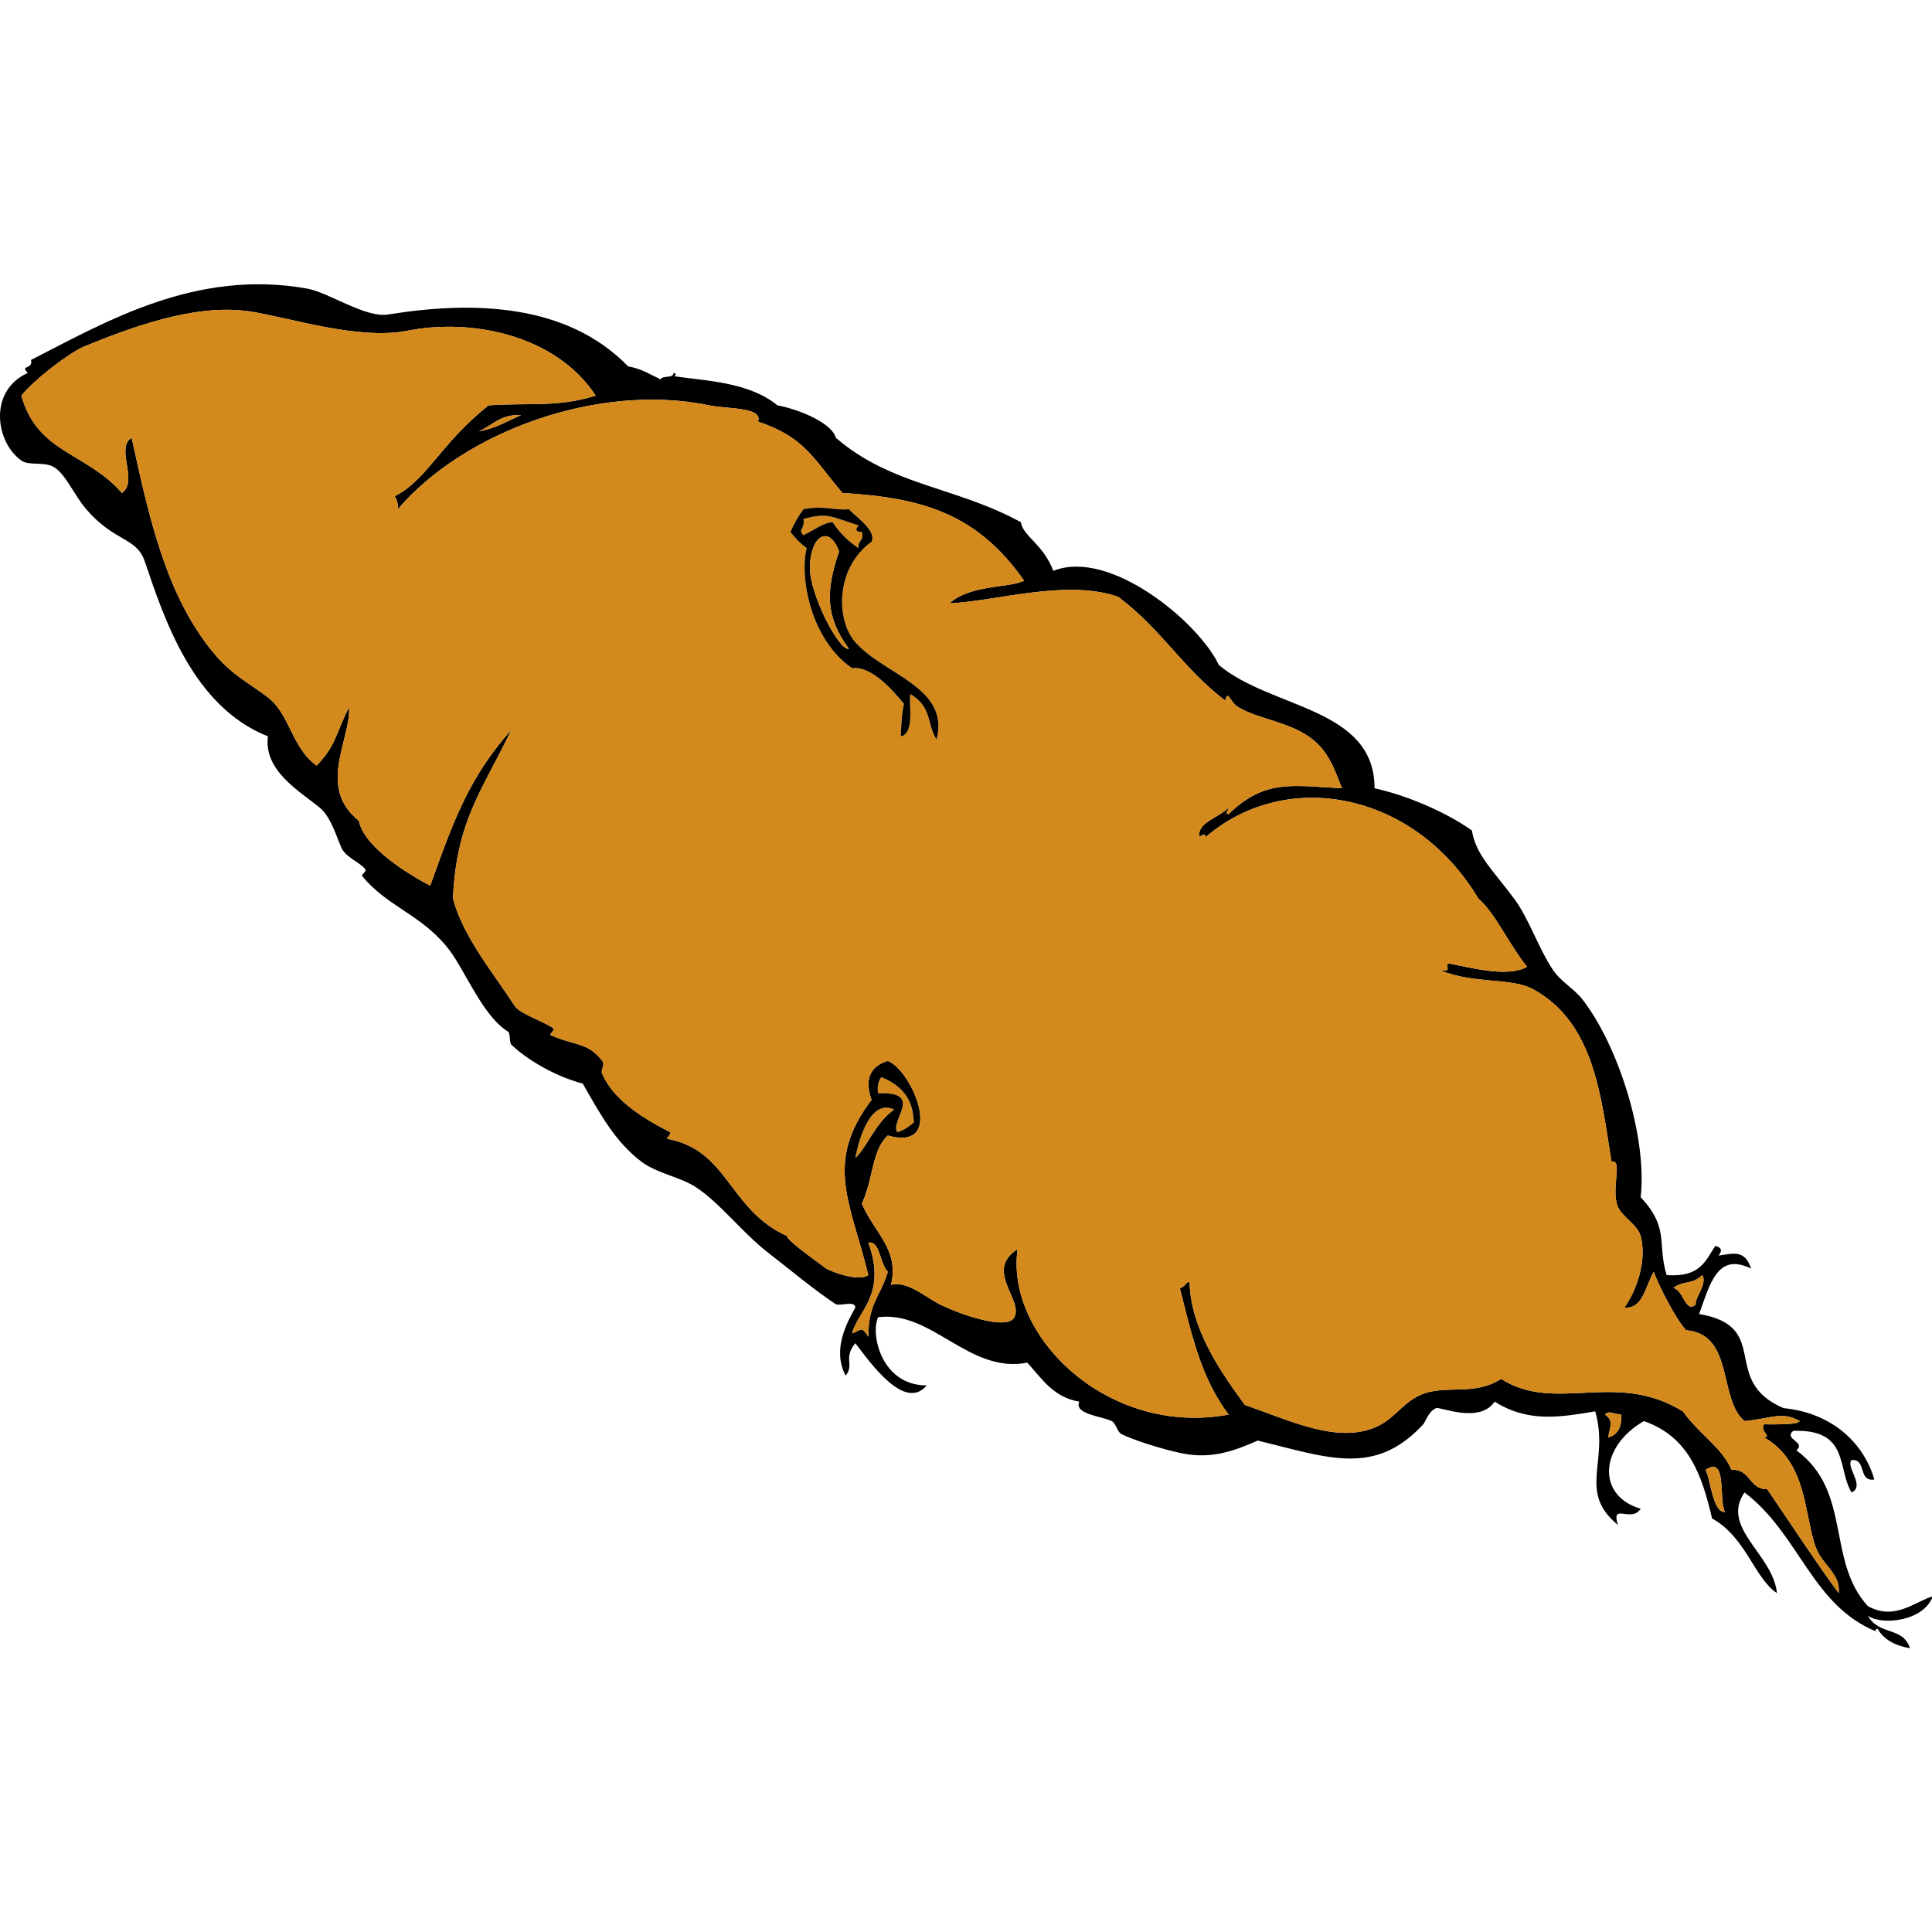 <?xml version="1.0" encoding="UTF-8" standalone="no"?>


<!-- Скачано с сайта svg4.ru / Downloaded from svg4.ru -->
<svg 
   xmlns:dc="http://purl.org/dc/elements/1.1/"
   xmlns:cc="http://creativecommons.org/ns#"
   xmlns:rdf="http://www.w3.org/1999/02/22-rdf-syntax-ns#"
   xmlns:svg="http://www.w3.org/2000/svg"
   xmlns="http://www.w3.org/2000/svg"
   xmlns:sodipodi="http://sodipodi.sourceforge.net/DTD/sodipodi-0.dtd"
   xmlns:inkscape="http://www.inkscape.org/namespaces/inkscape"
   version="1.1"
   id="Layer_1"
   width="256"
   height="256"
   viewBox="0 0 256 256"
   overflow="visible"
   enable-background="new 0 0 595.576 420.318"
   xml:space="preserve"
   sodipodi:docname="yam.svg"
   inkscape:version="0.92.4 (5da689c313, 2019-01-14)"
   style="overflow:visible">
<title
     id="title824">Yam</title>

<defs
     id="defs31" />
<sodipodi:namedview
     pagecolor="#ffffff"
     bordercolor="#666666"
     borderopacity="1"
     objecttolerance="10"
     gridtolerance="10"
     guidetolerance="10"
     inkscape:pageopacity="0"
     inkscape:pageshadow="2"
     inkscape:window-width="1920"
     inkscape:window-height="1025"
     id="namedview29"
     showgrid="false"
     inkscape:zoom="1.037651"
     inkscape:cx="-27.931147"
     inkscape:cy="-41.335376"
     inkscape:window-x="-8"
     inkscape:window-y="-8"
     inkscape:window-maximized="1"
     inkscape:current-layer="Layer_1"
     fit-margin-top="0"
     fit-margin-left="0"
     fit-margin-right="0"
     fit-margin-bottom="0" />
<g
     id="g26"
     transform="matrix(0.43,0,0,0.43,1.8693085e-5,37.666)">
<path
       d="m 264.576,74.318 c -1.117,1.23 -0.871,2.054 1,2 0.826,2.826 -1.409,2.591 -1,5 -3.223,-2.11 -5.89,-4.777 -8,-8 -2.876,0.157 -5.318,2.231 -9,4 -1.877,-1.907 0.593,-1.81 0,-5 7.642,-2.006 8.32,-0.763 17,2 z"
       id="path2"
       inkscape:connector-curvature="0"
       style="clip-rule:evenodd;fill:#d4891c;fill-rule:evenodd" />
<path
       d="m 271.576,244.318 c 5.675,2.325 9.859,6.141 10,14 -2.092,1.859 -3.758,2.591 -5,3 -2.739,-3.226 8.604,-12.671 -6,-12 -0.319,-2.319 0.161,-3.839 1,-5 z"
       id="path4"
       inkscape:connector-curvature="0"
       style="clip-rule:evenodd;fill:#d4891c;fill-rule:evenodd" />
<path
       d="m 275.576,254.318 c -5.875,4.149 -8.161,11.295 -12,15 0.935,-5.482 4.575,-18.562 12,-15 z"
       id="path6"
       inkscape:connector-curvature="0"
       style="clip-rule:evenodd;fill:#d4891c;fill-rule:evenodd" />
<path
       d="m 324.576,88.318 c 17.442,-7.006 44.868,15.895 51,29 16.229,13.598 47.997,13.023 48,38 9.275,2 21.623,7.042 30,13 1.162,7.557 6.651,12.412 13,21 4.637,6.271 7.463,15.251 12,22 2.458,3.655 6.348,5.622 9,9 10.945,13.939 20.084,42.26 18,61 8.987,9.631 5.011,14.296 8,24 10.379,0.767 11.968,-4.41 15,-9 2.078,0.56 2.119,1.56 1,3 4.836,-0.729 8.154,-1.768 10,4 -10.423,-5.115 -12.624,4.865 -16,14 22.689,3.832 6.193,20.489 26,29 15.643,1.542 24.981,11.415 28,22 -5.1,0.767 -2.282,-6.384 -7,-6 -1.97,2.072 4.313,7.957 0,10 -4.548,-7.451 -0.578,-19.563 -18,-19 -3.057,2.632 4.057,3.368 1,6 17.219,12.769 9.161,33.986 22,48 8.281,4.646 14.531,-1.411 20,-3 -2.668,7.571 -15.404,9.101 -20,6 3.637,6.252 10.723,3.183 13,10 -4.535,-0.798 -8.048,-2.619 -10,-6 -1.135,0.19 -0.555,1.003 0,1 -20.299,-7.977 -24.022,-30.221 -41,-43 -7.516,10.834 8.785,19.008 10,31 -6.937,-4.506 -9.519,-17.23 -20,-23 -3.166,-13.521 -7.192,-25.165 -21,-30 -13.839,7.972 -14.494,23.086 -1,27 -2.815,4.512 -9.279,-2.062 -7,5 -12.58,-10.281 -2.56,-19.44 -7,-35 -10.372,1.681 -20.438,3.668 -31,-3 -4.649,6.899 -16.716,1.545 -18,2 -2.301,0.815 -3.377,4.328 -4,5 -14.914,16.081 -29.103,10.344 -51,5 -7.035,3.094 -14.009,5.727 -23,4 -5.928,-1.138 -15.784,-4.312 -19,-6 -1.344,-0.706 -1.643,-3.308 -3,-4 -2.973,-1.516 -11.673,-2.054 -10,-6 -8.009,-1.324 -11.544,-7.123 -16,-12 -18.118,3.454 -29.394,-16.214 -46,-14 -2.432,5.415 1.168,21.056 15,21 -6.762,8.058 -17.202,-6.742 -22,-13 -3.845,4.586 -0.197,6.651 -3,10 -4.318,-8.241 0.655,-16.702 3,-21 -0.125,-2.209 -4.242,-0.425 -6,-1 -6.715,-4.455 -13.856,-10.437 -21,-16 -7.916,-6.165 -14.582,-15.061 -22,-20 -4.943,-3.291 -12.131,-4.269 -17,-8 -7.91,-6.062 -12.306,-14.021 -18,-24 -8.693,-2.289 -17.344,-7.507 -22,-12 -0.647,-0.624 -0.289,-3.563 -1,-4 -7.705,-4.729 -12.993,-18.281 -18,-25 -8.096,-10.863 -19.263,-13.432 -27,-23 -0.325,-0.402 1.464,-1.358 1,-2 -1.516,-2.095 -5.205,-3.314 -7,-6 -1.23,-1.841 -3.151,-9.821 -7,-13 -5.902,-4.875 -17.491,-11.404 -16,-22 -23.14,-9.182 -31.926,-36.136 -38,-54 -2.509,-7.38 -9.301,-5.866 -18,-16 -3.861,-4.499 -6.385,-10.921 -10,-13 -3.062,-1.761 -7.601,-0.303 -10,-2 -7.975,-5.641 -10.227,-21.525 2,-27 -2.599,-2.63 1.616,-0.787 1,-4 23.349,-11.935 50.79,-28.058 85,-22 6.793,1.203 17.992,9.13 25,8 26.22,-4.228 55.086,-3.467 74,16 4.015,0.652 6.823,2.51 10,4 0.614,-1.386 3.85,-0.15 4,-2 1.135,0.19 0.555,1.003 0,1 9.783,1.454 23.112,1.74 32,9 7.4,1.396 16.839,5.651 18,10 17.115,14.799 36.967,15.027 57,26 0.648,4.276 6.946,6.846 10,15 z m -199,-74 c -15.352,3.039 -37.004,-4.28 -49,-6 -16.69,-2.393 -36.4,5.034 -51,11 -5.442,2.652 -15.058,10.174 -19,15 5.033,17.864 19.954,17.365 31,30 5.21,-3.682 -2.153,-13.939 3,-17 5.477,25.151 10.665,48.445 25,66 5.79,7.09 11.103,9.474 17,14 6.783,5.206 7.353,15.617 15,21 6.007,-6.194 5.785,-9.721 10,-18 0.521,10.101 -9.969,24.636 3,35 1.566,8.134 15.533,16.677 22,20 7.108,-19.838 11.953,-33.408 25,-48 -9.147,18.993 -16.924,28.085 -18,52 3.288,12.08 12.475,22.928 19,33 1.675,2.586 8.465,4.541 12,7 0.42,0.293 -1.21,1.904 -1,2 7.447,3.398 11.478,2.101 16,8 1.079,1.407 -0.636,2.548 0,4 3.38,7.718 11.65,13.258 21,18 0.003,1.003 -0.81,1.19 -1,2 18.988,3.482 18.817,21.762 37,30 -0.792,0.998 12.629,10.321 12,10 3.418,1.743 10.37,3.88 13,2 -5.538,-22.623 -13.67,-34.622 1,-54 -2.141,-5.886 -0.759,-10.299 5,-12 7.495,2.868 18.193,28.065 0,23 -5.006,4.57 -4.35,13.233 -8,21 3.904,9.028 11.595,14.132 9,25 5.209,-1.208 10.441,3.719 15,6 6.235,3.119 20.814,8.213 23,4 2.825,-5.446 -9.357,-14.374 1,-21 -3.823,27.001 28.013,57.864 65,51 -7.681,-10.503 -10.556,-20.834 -15,-39 1.427,-0.239 1.687,-1.646 3,-2 0.212,15.059 10.599,29.167 17,38 14.451,5.049 28.21,11.773 40,7 6.01,-2.434 8.337,-7.396 14,-10 7.525,-3.459 16.549,0.449 25,-5 16.911,10.733 35.343,-2.79 56,10 5.211,7.258 11.827,10.831 15,18 5.932,-0.265 5.312,6.021 11,6 7.905,11.611 15.157,22.71 22,32 0.737,-5.865 -4.973,-8.578 -7,-14 -3.642,-9.738 -2.512,-26.363 -16,-34 2.578,-0.241 -1.373,-1.721 0,-4 4.568,0.011 10.335,0.115 11,-1 -5.417,-3.2 -9.207,-0.671 -17,0 -8.143,-6.8 -3.148,-26.789 -18,-28 -3.193,-3.482 -8.129,-13.092 -10,-18 -2.838,5.287 -3.457,11.471 -9,11 3.688,-5.193 6.992,-14.325 5,-22 -0.887,-3.415 -5.738,-5.966 -7,-9 -2.338,-5.621 1.701,-14.62 -2,-14 -3.151,-19.252 -5.07,-42.608 -24,-53 -7.041,-3.865 -18.04,-1.469 -29,-6 4.636,0.857 1.048,-1.574 3,-2 5.243,0.901 17.858,4.564 24,1 -5.485,-6.73 -9.973,-16.768 -15,-21 -19.718,-32.935 -59.057,-40.397 -84,-19 -0.212,-1.208 -1.109,-0.615 -2,0 -0.721,-4.447 5.724,-5.756 9,-9 0.102,1.122 -1.453,1.557 0,2 11.242,-11.024 19.945,-8.75 35,-8 -1.506,-3.145 -3.285,-10.471 -9,-15 -7.042,-5.581 -16.385,-6.066 -23,-10 -2.569,-1.528 -3.218,-5.66 -4,-2 -13.322,-10.207 -19.412,-21.761 -33,-32 -15.863,-5.579 -37.863,1.414 -52,2 6.494,-5.883 18.712,-4.664 23,-7 -14.607,-20.754 -31.506,-25.538 -56,-27 -9.266,-11.117 -11.873,-17.266 -26,-22 1.701,-4.506 -9.47,-3.855 -15,-5 -34.158,-7.072 -75.412,7.975 -96,32 0.075,-1.742 -0.223,-3.11 -1,-4 9.938,-4.875 14.449,-16.595 29,-28 12.038,-0.895 21.25,0.722 33,-3 -12.274,-18.663 -38.181,-23.923 -58,-20 z m 22,31 c 5.118,-0.882 8.813,-3.187 13,-5 -6.34,-0.34 -8.808,3.192 -13,5 z m 123,204 c 14.604,-0.671 3.261,8.774 6,12 1.242,-0.409 2.908,-1.141 5,-3 -0.141,-7.859 -4.325,-11.675 -10,-14 -0.839,1.161 -1.319,2.681 -1,5 z m -7,20 c 3.839,-3.705 6.125,-10.851 12,-15 -7.425,-3.562 -11.065,9.518 -12,15 z m -1,54 c 3.108,-1.195 2.763,-2.35 5,1 -0.03,-10.427 3.805,-12.479 6,-20 -2.644,-2.952 -2.35,-9.567 -6,-9 5.867,16.118 -3.429,21.167 -5,28 z m 253,-14 c 3.101,0.282 3.815,8.118 7,5 -0.559,-1.69 3.649,-6.219 2,-9 -3.379,3.187 -5.621,1.476 -9,4 z m -20,46 c 2.939,-0.727 4.216,-3.117 4,-7 -2.933,-0.267 -3.714,-1.38 -5,0 2.952,1.912 1.361,4.246 1,7 z m 36,23 c -2.109,-3.579 0.865,-17.502 -6,-13 1.577,2.982 2.168,13.246 6,13 z"
       id="path8"
       inkscape:connector-curvature="0"
       style="clip-rule:evenodd;fill-rule:evenodd" />
<path
       d="m 183.576,34.318 c -11.75,3.722 -20.962,2.105 -33,3 -14.551,11.405 -19.062,23.125 -29,28 0.777,0.89 1.075,2.258 1,4 20.588,-24.025 61.842,-39.072 96,-32 5.53,1.145 16.701,0.494 15,5 14.127,4.734 16.734,10.883 26,22 24.494,1.462 41.393,6.246 56,27 -4.288,2.336 -16.506,1.117 -23,7 14.137,-0.586 36.137,-7.579 52,-2 13.588,10.239 19.678,21.793 33,32 0.782,-3.66 1.431,0.472 4,2 6.615,3.934 15.958,4.419 23,10 5.715,4.529 7.494,11.855 9,15 -15.055,-0.75 -23.758,-3.024 -35,8 -1.453,-0.443 0.102,-0.878 0,-2 -3.276,3.244 -9.721,4.553 -9,9 0.891,-0.615 1.788,-1.208 2,0 24.943,-21.397 64.282,-13.935 84,19 5.027,4.232 9.515,14.27 15,21 -6.142,3.564 -18.757,-0.099 -24,-1 -1.952,0.426 1.636,2.857 -3,2 10.96,4.531 21.959,2.135 29,6 18.93,10.392 20.849,33.748 24,53 3.701,-0.62 -0.338,8.379 2,14 1.262,3.034 6.113,5.585 7,9 1.992,7.675 -1.312,16.807 -5,22 5.543,0.471 6.162,-5.713 9,-11 1.871,4.908 6.807,14.518 10,18 14.852,1.211 9.857,21.2 18,28 7.793,-0.671 11.583,-3.2 17,0 -0.665,1.115 -6.432,1.011 -11,1 -1.373,2.279 2.578,3.759 0,4 13.488,7.637 12.358,24.262 16,34 2.027,5.422 7.737,8.135 7,14 -6.843,-9.29 -14.095,-20.389 -22,-32 -5.688,0.021 -5.068,-6.265 -11,-6 -3.173,-7.169 -9.789,-10.742 -15,-18 -20.657,-12.79 -39.089,0.733 -56,-10 -8.451,5.449 -17.475,1.541 -25,5 -5.663,2.604 -7.99,7.566 -14,10 -11.79,4.773 -25.549,-1.951 -40,-7 -6.401,-8.833 -16.788,-22.941 -17,-38 -1.313,0.354 -1.573,1.761 -3,2 4.444,18.166 7.319,28.497 15,39 -36.987,6.864 -68.823,-23.999 -65,-51 -10.357,6.626 1.825,15.554 -1,21 -2.186,4.213 -16.765,-0.881 -23,-4 -4.559,-2.281 -9.791,-7.208 -15,-6 2.595,-10.868 -5.096,-15.972 -9,-25 3.65,-7.767 2.994,-16.43 8,-21 18.193,5.065 7.495,-20.132 0,-23 -5.759,1.701 -7.141,6.114 -5,12 -14.67,19.378 -6.538,31.377 -1,54 -2.63,1.88 -9.582,-0.257 -13,-2 0.629,0.321 -12.792,-9.002 -12,-10 -18.183,-8.238 -18.012,-26.518 -37,-30 0.19,-0.81 1.003,-0.997 1,-2 -9.35,-4.742 -17.62,-10.282 -21,-18 -0.636,-1.452 1.079,-2.593 0,-4 -4.522,-5.899 -8.553,-4.602 -16,-8 -0.21,-0.096 1.42,-1.707 1,-2 -3.535,-2.459 -10.325,-4.414 -12,-7 -6.525,-10.072 -15.712,-20.92 -19,-33 1.076,-23.915 8.853,-33.007 18,-52 -13.047,14.592 -17.892,28.162 -25,48 -6.467,-3.323 -20.434,-11.866 -22,-20 -12.969,-10.364 -2.479,-24.899 -3,-35 -4.215,8.279 -3.993,11.806 -10,18 -7.647,-5.383 -8.217,-15.794 -15,-21 -5.897,-4.526 -11.21,-6.91 -17,-14 -14.335,-17.555 -19.523,-40.849 -25,-66 -5.153,3.061 2.21,13.318 -3,17 -11.046,-12.635 -25.967,-12.136 -31,-30 3.942,-4.826 13.558,-12.348 19,-15 14.6,-5.966 34.31,-13.393 51,-11 11.996,1.72 33.648,9.039 49,6 19.819,-3.923 45.726,1.337 58,20 z m 80,76 c -5.981,-6.809 -6.273,-22.782 5,-31 1.635,-3.466 -5.192,-7.938 -7,-10 -4.803,0.449 -7.424,-1.247 -14,0 -1.544,2.123 -2.877,4.456 -4,7 1.422,1.912 3.088,3.578 5,5 -2.141,8.071 0.73,27.834 14,37 5.814,-0.799 12.245,6.41 16,11 -0.604,2.159 -0.892,6.646 -1,10 4.631,-0.858 2.222,-11.276 3,-13 6.695,4.043 4.917,8.831 8,14 4.31,-16.094 -16.182,-19.963 -25,-30 z"
       id="path10"
       inkscape:connector-curvature="0"
       style="clip-rule:evenodd;fill:#d4891c;fill-rule:evenodd" />
<path
       d="m 160.576,40.318 c -4.187,1.813 -7.882,4.118 -13,5 4.192,-1.808 6.66,-5.34 13,-5 z"
       id="path12"
       inkscape:connector-curvature="0"
       style="clip-rule:evenodd;fill:#d4891c;fill-rule:evenodd" />
<path
       d="m 288.576,140.318 c -3.083,-5.169 -1.305,-9.957 -8,-14 -0.778,1.724 1.631,12.142 -3,13 0.108,-3.354 0.396,-7.841 1,-10 -3.755,-4.59 -10.186,-11.799 -16,-11 -13.27,-9.166 -16.141,-28.929 -14,-37 -1.912,-1.422 -3.578,-3.088 -5,-5 1.123,-2.544 2.456,-4.877 4,-7 6.576,-1.247 9.197,0.449 14,0 1.808,2.062 8.635,6.534 7,10 -11.273,8.218 -10.981,24.191 -5,31 8.818,10.037 29.31,13.906 25,30 z m -41,-68 c 0.593,3.19 -1.877,3.093 0,5 3.682,-1.769 6.124,-3.843 9,-4 2.11,3.223 4.777,5.89 8,8 -0.409,-2.409 1.826,-2.174 1,-5 -1.871,0.054 -2.117,-0.77 -1,-2 -8.68,-2.763 -9.358,-4.006 -17,-2 z m 2,15 c -0.064,8.249 9.073,25.903 12,25 -7.126,-9.759 -7.281,-17.466 -3,-30 -3.16,-8.44 -8.925,-4.72 -9,5 z"
       id="path14"
       inkscape:connector-curvature="0"
       style="clip-rule:evenodd;fill-rule:evenodd" />
<path
       d="m 258.576,82.318 c -4.281,12.534 -4.126,20.241 3,30 -2.927,0.903 -12.064,-16.751 -12,-25 0.075,-9.72 5.84,-13.44 9,-5 z"
       id="path16"
       inkscape:connector-curvature="0"
       style="clip-rule:evenodd;fill:#d4891c;fill-rule:evenodd" />
<path
       d="m 267.576,295.318 c 3.65,-0.567 3.356,6.048 6,9 -2.195,7.521 -6.03,9.573 -6,20 -2.237,-3.35 -1.892,-2.195 -5,-1 1.571,-6.833 10.867,-11.882 5,-28 z"
       id="path18"
       inkscape:connector-curvature="0"
       style="clip-rule:evenodd;fill:#d4891c;fill-rule:evenodd" />
<path
       d="m 524.576,305.318 c 1.649,2.781 -2.559,7.31 -2,9 -3.185,3.118 -3.899,-4.718 -7,-5 3.379,-2.524 5.621,-0.813 9,-4 z"
       id="path20"
       inkscape:connector-curvature="0"
       style="clip-rule:evenodd;fill:#d4891c;fill-rule:evenodd" />
<path
       d="m 494.576,348.318 c 1.286,-1.38 2.067,-0.267 5,0 0.216,3.883 -1.061,6.273 -4,7 0.361,-2.754 1.952,-5.088 -1,-7 z"
       id="path22"
       inkscape:connector-curvature="0"
       style="clip-rule:evenodd;fill:#d4891c;fill-rule:evenodd" />
<path
       d="m 525.576,365.318 c 6.865,-4.502 3.891,9.421 6,13 -3.832,0.246 -4.423,-10.018 -6,-13 z"
       id="path24"
       inkscape:connector-curvature="0"
       style="clip-rule:evenodd;fill:#d4891c;fill-rule:evenodd" />
</g>
</svg>